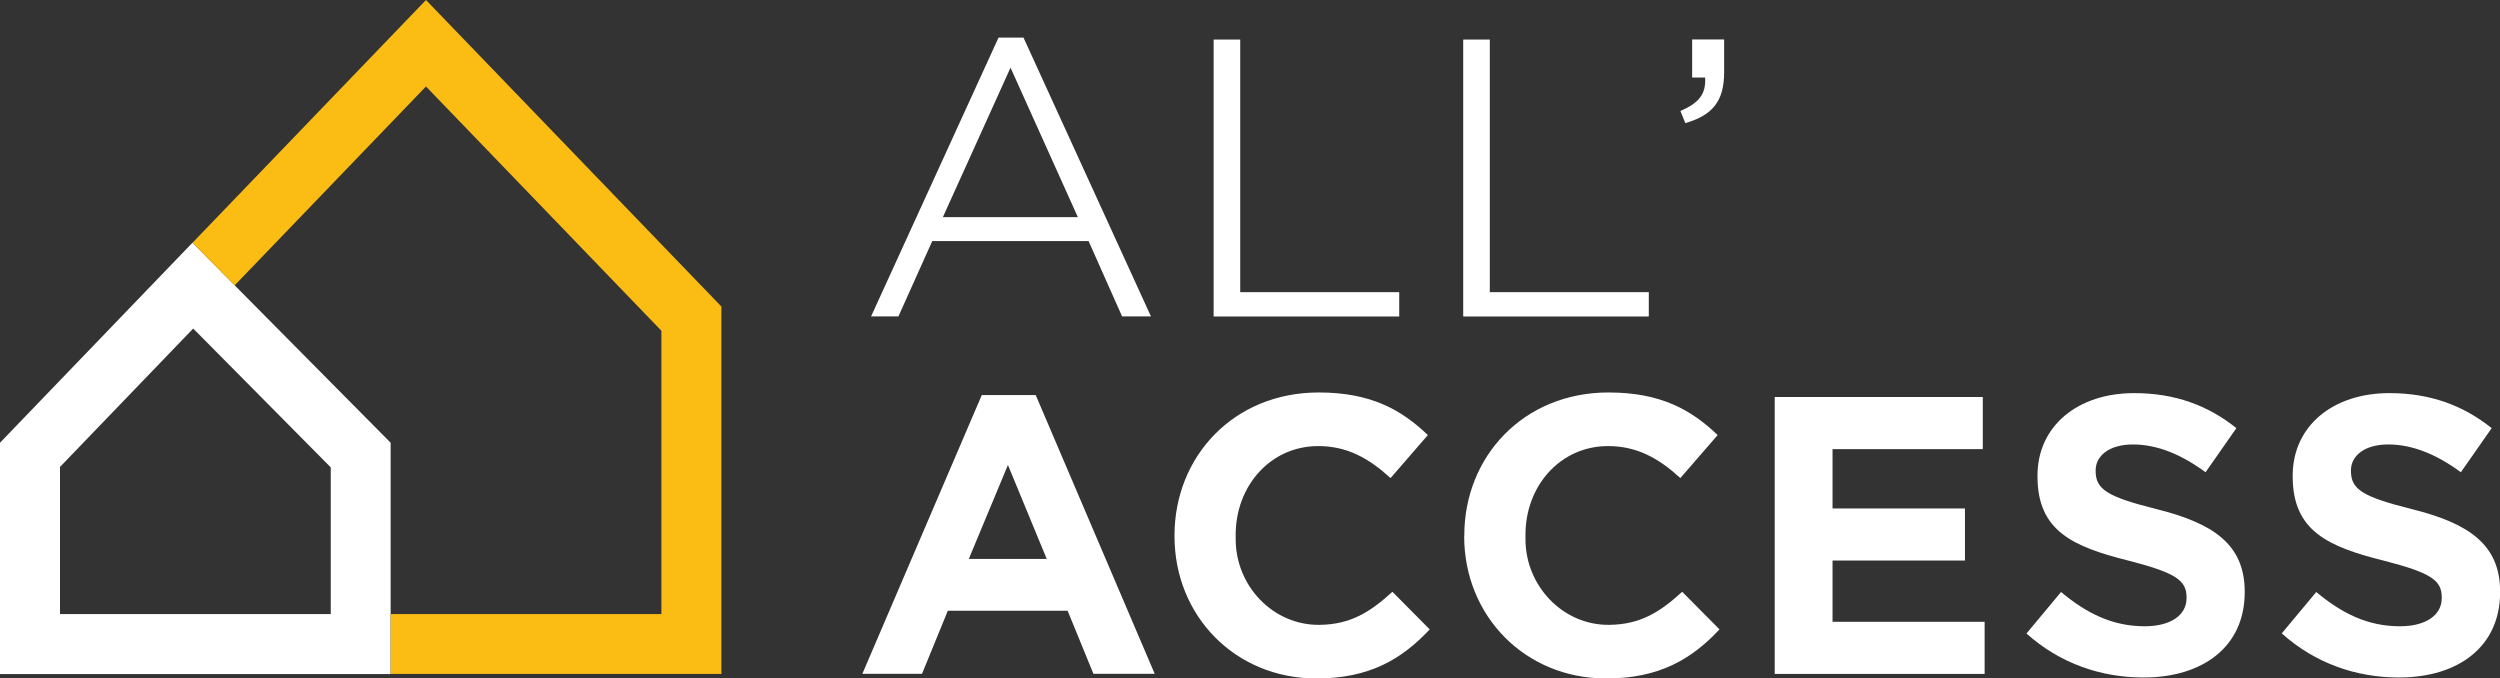 <?xml version="1.0" encoding="UTF-8"?>
<svg id="Calque_1" data-name="Calque 1" xmlns="http://www.w3.org/2000/svg" viewBox="0 0 231.29 62.77">
  <rect x="0" y="0" width="231.29" height="62.77" fill="#333333" stroke="none"/>
  <defs>
    <style>
      .cls-1 {
        fill: #fff;
      }

      .cls-2 {
        fill: #fbbc14;
      }
    </style>
  </defs>
  <path class="cls-1" d="M92.37,3.48h2.32l11.79,25.79h-2.67l-3.1-6.97h-14.46l-3.13,6.97h-2.53l11.79-25.79ZM99.72,20.09l-6.23-13.83-6.26,13.83h12.49Z"/>
  <path class="cls-1" d="M112.28,3.66h2.46v23.37h14.71v2.25h-17.17V3.66Z"/>
  <path class="cls-1" d="M135.37,3.66h2.46v23.37h14.71v2.25h-17.17V3.66Z"/>
  <path class="cls-1" d="M155.46,10.27c1.72-.74,2.39-1.58,2.29-3.1h-1.2v-3.52h2.96v3.03c0,2.67-1.06,3.98-3.59,4.71l-.46-1.13Z"/>
  <path class="cls-1" d="M90.82,36.55h5l11.01,25.79h-5.67l-2.39-5.84h-11.08l-2.39,5.84h-5.52l11.05-25.79ZM96.84,51.71l-3.59-8.69-3.62,8.69h7.21Z"/>
  <path class="cls-1" d="M108.66,49.61v-.07c0-7.32,5.49-13.23,13.34-13.23,4.86,0,7.67,1.62,10.1,3.94l-3.45,3.98c-2.01-1.83-4.01-2.96-6.69-2.96-4.43,0-7.64,3.69-7.64,8.2v.42c0,4.31,3.44,7.96,7.74,7.92,2.93-.03,4.74-1.22,6.76-3.06l3.45,3.48c-2.6,2.78-5.6,4.54-10.49,4.54-7.53,0-13.12-5.81-13.12-13.16Z"/>
  <path class="cls-1" d="M135.47,49.61v-.07c0-7.32,5.49-13.23,13.34-13.23,4.86,0,7.67,1.62,10.1,3.94l-3.45,3.98c-2-1.83-4.01-2.96-6.69-2.96-4.43,0-7.64,3.69-7.64,8.2v.42c0,4.3,3.44,7.96,7.74,7.92,2.93-.03,4.74-1.22,6.76-3.06l3.45,3.48c-2.6,2.78-5.6,4.54-10.49,4.54-7.53,0-13.13-5.81-13.13-13.16Z"/>
  <path class="cls-1" d="M164.19,36.73h19.25v4.82h-13.9v5.49h12.25v4.82h-12.25v5.67h14.07v4.82h-19.42v-25.62Z"/>
  <path class="cls-1" d="M187.48,58.61l3.2-3.84c2.36,1.97,4.75,3.17,7.74,3.17,2.39,0,3.87-1.02,3.87-2.6v-.07c0-1.55-.92-2.25-5.28-3.38-5.21-1.3-8.51-2.74-8.51-7.81v-.07c0-4.61,3.73-7.64,8.94-7.64,3.77,0,6.83,1.13,9.46,3.24l-2.85,4.08c-2.25-1.65-4.47-2.57-6.72-2.57s-3.45,1.09-3.45,2.39v.07c0,1.72,1.13,2.39,5.63,3.52,5.21,1.3,8.16,3.24,8.16,7.63v.07c0,5.03-3.87,7.88-9.36,7.88-3.94,0-7.74-1.3-10.84-4.08Z"/>
  <path class="cls-1" d="M211.09,58.61l3.2-3.84c2.36,1.97,4.75,3.17,7.74,3.17,2.39,0,3.87-1.02,3.87-2.6v-.07c0-1.55-.91-2.25-5.28-3.38-5.21-1.3-8.51-2.74-8.51-7.81v-.07c0-4.61,3.73-7.64,8.94-7.64,3.77,0,6.83,1.13,9.47,3.24l-2.85,4.08c-2.25-1.65-4.47-2.57-6.72-2.57s-3.45,1.09-3.45,2.39v.07c0,1.72,1.13,2.39,5.63,3.52,5.21,1.3,8.17,3.24,8.17,7.63v.07c0,5.03-3.87,7.88-9.36,7.88-3.94,0-7.74-1.3-10.84-4.08Z"/>
  <path class="cls-1" d="M17.87,30.39l12.73,12.85v13.57H5.55v-13.61l12.32-12.8M17.81,22.45L0,40.96v21.4h36.14v-21.4l-18.33-18.5Z"/>
  <polygon class="cls-2" points="39.41 0 17.81 22.46 21.71 26.4 39.41 8 61.19 30.6 61.19 56.81 36.14 56.81 36.14 62.35 66.74 62.35 66.74 28.36 39.41 0"/>
</svg>